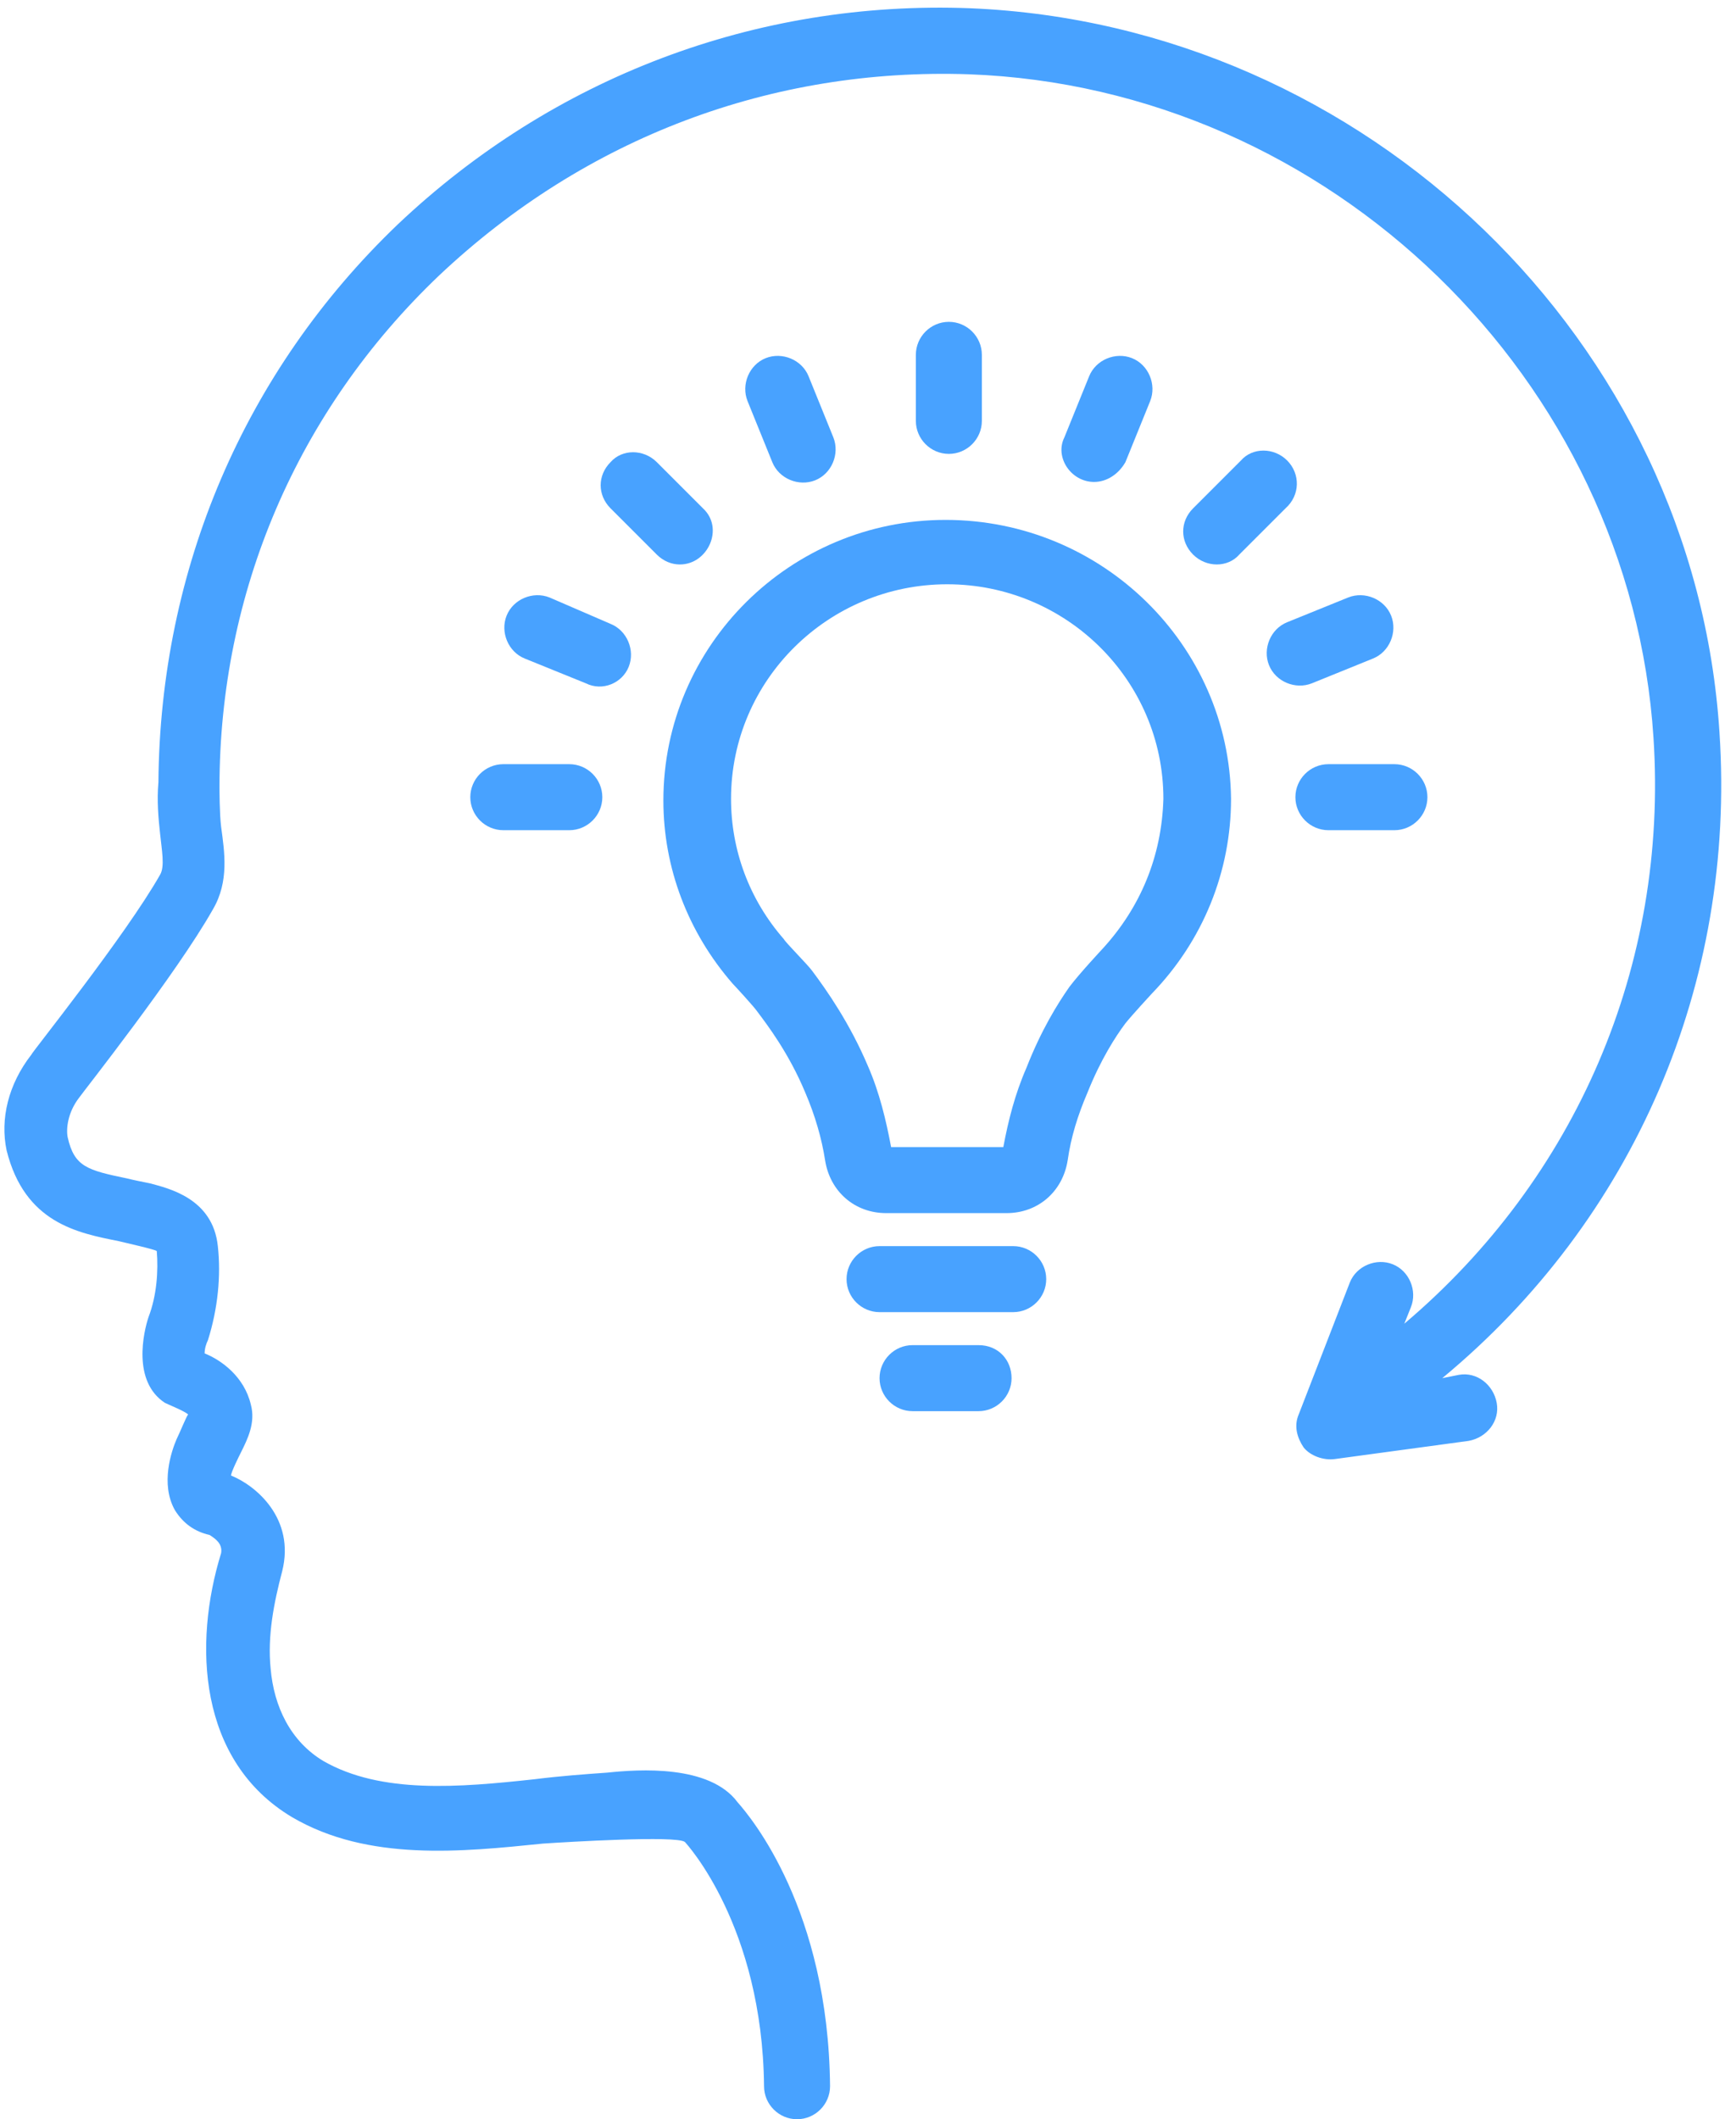<?xml version="1.0" encoding="UTF-8" standalone="no"?><svg xmlns="http://www.w3.org/2000/svg" xmlns:xlink="http://www.w3.org/1999/xlink" fill="#48a2ff" height="128.4" preserveAspectRatio="xMidYMid meet" version="1" viewBox="11.7 -0.5 105.2 128.4" width="105.2" zoomAndPan="magnify"><g id="change1_1"><path d="M115.9,43.9C114.4,20.2,94.5,1,70.5,0c-13-0.5-25.3,4.2-34.7,13.1C26.5,22,21.4,34,21.3,46.9c-0.1,1.1,0,2.2,0.1,3.1 c0.1,1,0.3,2,0,2.5c-2.1,3.7-7.8,10.8-7.8,10.9c-1.4,1.8-1.9,3.9-1.5,5.8c1.1,4.4,4.3,5,6.8,5.5c0.4,0.1,2.2,0.5,2.3,0.6 c0.1,1.2,0,2.7-0.5,4c-0.3,0.9-1,3.9,1,5.2c0.2,0.1,1.2,0.5,1.4,0.7c-0.1,0.1-0.5,1.1-0.7,1.5c-0.3,0.7-1,2.7-0.1,4.3 c0.5,0.8,1.2,1.3,2.1,1.5c0.3,0.2,0.8,0.5,0.7,1.1c-1.7,5.5-1.4,12.6,4.3,16c4.6,2.7,10.3,2.1,15.2,1.6c1.5-0.1,8.1-0.5,8.6-0.1 c0.1,0.1,4.7,5.1,4.8,14.8c0,1.1,0.9,2,2,2c1.1,0,2-0.9,2-2c-0.1-10.7-4.8-16.3-5.6-17.2c-1.7-2.3-6-2-7.9-1.8 c-1.4,0.1-2.8,0.2-4.4,0.4c-4.6,0.5-9.3,0.9-12.8-1.1c-2-1.2-3-3.3-3.2-5.6c-0.2-2,0.2-4,0.7-5.9c0.8-3.2-1.6-5.2-3.1-5.8 c0-0.2,0.5-1.2,0.6-1.4c0.4-0.8,0.9-1.8,0.6-2.9c-0.4-1.7-1.8-2.7-2.8-3.1c0-0.3,0.1-0.6,0.2-0.8c0.6-1.9,0.8-3.9,0.6-5.7 c-0.3-2.9-3-3.5-4.1-3.8c-0.5-0.1-1-0.2-1.4-0.3c-2.4-0.5-3.2-0.7-3.6-2.5c-0.1-0.5,0-1.5,0.7-2.4c0.2-0.3,5.9-7.5,8.1-11.4 c1-1.7,0.7-3.5,0.5-5c-0.1-0.8-0.1-2.3-0.1-2.4c0-11.8,4.7-22.8,13.3-31C47.2,7.8,58.5,3.6,70.4,4c21.9,0.8,40.1,18.5,41.5,40.2 c0.9,13.8-4.7,26.7-15.1,35.5l0.4-1c0.4-1-0.1-2.2-1.1-2.6c-1-0.4-2.2,0.1-2.6,1.1l-3.1,8c-0.3,0.7-0.1,1.4,0.3,2 c0.4,0.5,1.2,0.8,1.9,0.7l8.1-1.1c1.1-0.2,1.9-1.2,1.7-2.3c-0.2-1.1-1.2-1.9-2.3-1.7L99.1,83C110.7,73.4,116.9,59.1,115.9,43.9z"/></g><g id="change1_2"><path d="M69,31c-9.4,0-17.1,7.6-17.1,17c0,4.1,1.5,8,4.2,11.1c0.1,0.1,1.3,1.4,1.5,1.7c0.6,0.8,1.9,2.5,2.9,4.9 c0.6,1.4,1,2.8,1.2,4.1c0.3,1.9,1.8,3.2,3.7,3.2h7.3c1.9,0,3.4-1.3,3.7-3.2c0.2-1.4,0.6-2.7,1.2-4.1c0.8-2,1.7-3.4,2.3-4.2 c0.4-0.5,1.6-1.8,1.6-1.8c3.1-3.2,4.8-7.4,4.8-11.8C86.2,38.6,78.5,31,69,31z M78.5,57c0,0-1.4,1.5-2,2.3c-0.7,1-1.7,2.6-2.6,4.9 c-0.7,1.6-1.1,3.2-1.4,4.8h-6.8c-0.3-1.6-0.7-3.3-1.4-4.9c-1.1-2.6-2.5-4.6-3.4-5.8c-0.3-0.4-1.6-1.7-1.7-1.9 c-2.1-2.4-3.2-5.4-3.2-8.5c0-7.2,5.9-13,13.1-13c7.2,0,13.1,5.8,13.1,13C82.1,51.4,80.8,54.5,78.5,57z"/></g><g id="change1_3"><path d="M73.1,75H65c-1.1,0-2,0.9-2,2s0.9,2,2,2h8.1c1.1,0,2-0.9,2-2S74.2,75,73.1,75z"/></g><g id="change1_4"><path d="M71,81h-4c-1.1,0-2,0.9-2,2s0.9,2,2,2h4c1.1,0,2-0.9,2-2S72.2,81,71,81z"/></g><g id="change1_5"><path d="M71.2,25v-4c0-1.1-0.9-2-2-2c-1.1,0-2,0.9-2,2v4c0,1.1,0.9,2,2,2C70.3,27,71.2,26.1,71.2,25z"/></g><g id="change1_6"><path d="M58.5,27.5c0.4,1,1.6,1.5,2.6,1.1c1-0.4,1.5-1.6,1.1-2.6l-1.5-3.7c-0.4-1-1.6-1.5-2.6-1.1c-1,0.4-1.5,1.6-1.1,2.6 C57,23.8,58.5,27.5,58.5,27.5z"/></g><g id="change1_7"><path d="M52.9,33.7c1.7,0,2.7-2.2,1.4-3.4l-2.8-2.8c-0.8-0.8-2.1-0.8-2.8,0c-0.8,0.8-0.8,2,0,2.8c0,0,2.8,2.8,2.8,2.8 C51.9,33.5,52.4,33.7,52.9,33.7z"/></g><g id="change1_8"><path d="M49.8,39.9c0.4-1-0.1-2.2-1.1-2.6L45,35.7c-1-0.4-2.2,0.1-2.6,1.1c-0.4,1,0.1,2.2,1.1,2.6l3.7,1.5 C48.2,41.4,49.4,40.9,49.8,39.9z"/></g><g id="change1_9"><path d="M46.2,45.8h-4c-1.1,0-2,0.9-2,2s0.9,2,2,2h4c1.1,0,2-0.9,2-2S47.3,45.8,46.2,45.8z"/></g><g id="change1_10"><path d="M92.2,49.8h4c1.1,0,2-0.9,2-2s-0.9-2-2-2h-4c-1.1,0-2,0.9-2,2S91.1,49.8,92.2,49.8z"/></g><g id="change1_11"><path d="M91.2,40.9l3.7-1.5c1-0.4,1.5-1.6,1.1-2.6c-0.4-1-1.6-1.5-2.6-1.1l-3.7,1.5c-1,0.4-1.5,1.6-1.1,2.6 C89,40.8,90.2,41.3,91.2,40.9z"/></g><g id="change1_12"><path d="M89.7,27.4c-0.8-0.8-2.1-0.8-2.8,0L84,30.3c-0.8,0.8-0.8,2,0,2.8c0.8,0.8,2.1,0.8,2.8,0l2.8-2.8 C90.5,29.5,90.5,28.2,89.7,27.4z"/></g><g id="change1_13"><path d="M78,28.7c0.8,0,1.5-0.5,1.9-1.2l1.5-3.7c0.4-1-0.1-2.2-1.1-2.6c-1-0.4-2.2,0.1-2.6,1.1c0,0-1.5,3.7-1.5,3.7 C75.6,27.2,76.6,28.7,78,28.7z"/></g></svg>